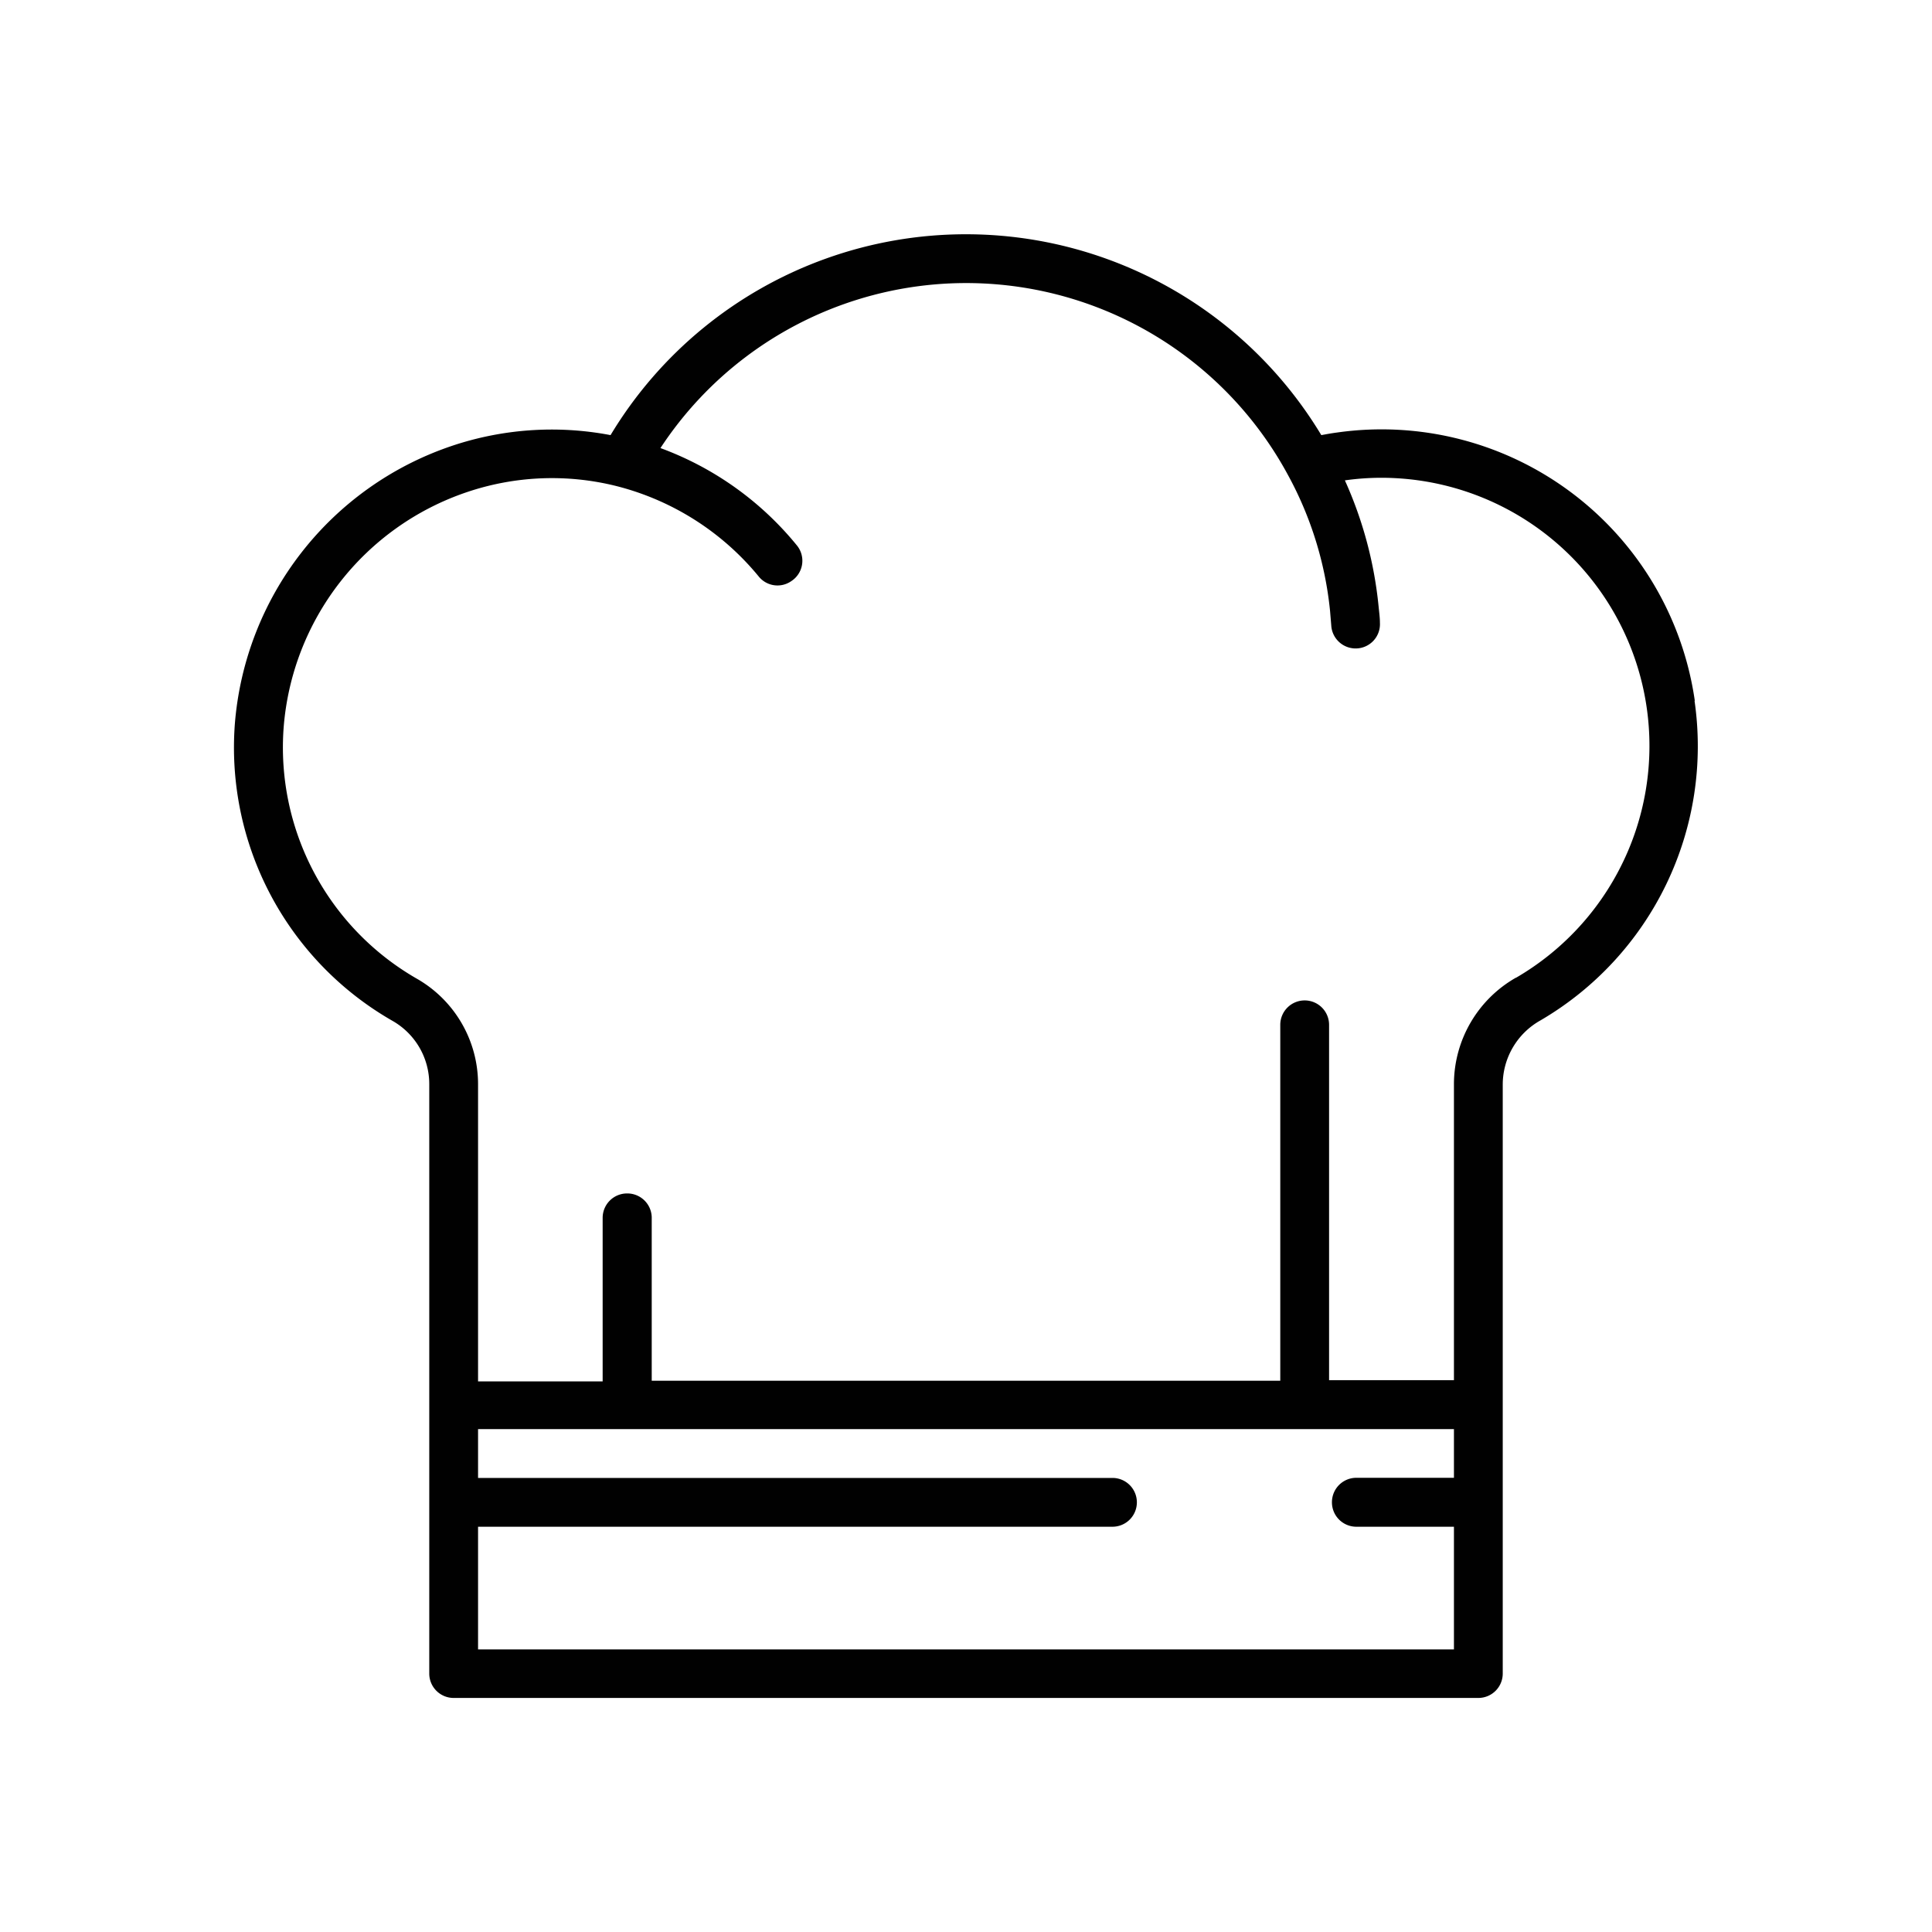<svg viewBox="0 0 141.73 141.73" xmlns="http://www.w3.org/2000/svg"><path d="m124.33 51.41a23.21 23.21 0 0 0 -26.25-19.68c-.39.05-.77.12-1.15.19a30.43 30.43 0 0 0 -52.14 0 23 23 0 0 0 -11.7.81 23.49 23.49 0 0 0 -15.86 20.36 23.1 23.1 0 0 0 11.6 21.82 5.33 5.33 0 0 1 2.66 4.62v43.24a1.79 1.79 0 0 0 1.79 1.79h75.17a1.79 1.79 0 0 0 1.79-1.79v-43.24a5.4 5.4 0 0 1 2.76-4.67 23.29 23.29 0 0 0 11.31-23.45zm-17.67 57h-7.16a1.79 1.79 0 0 0 -1.79 1.79 1.79 1.79 0 0 0 1.79 1.8h7.16v9h-71.59v-9h46.54a1.79 1.79 0 0 0 1.79-1.79 1.79 1.79 0 0 0 -1.79-1.79h-46.54v-3.58h71.59zm4.55-36.69a9 9 0 0 0 -4.55 7.77v21.76h-9.16v-26.07a1.79 1.79 0 0 0 -1.79-1.79 1.79 1.79 0 0 0 -1.79 1.79v26.11h-46.11v-12a1.79 1.79 0 0 0 -1.81-1.74 1.79 1.79 0 0 0 -1.79 1.79v12h-9.14v-21.81a8.91 8.91 0 0 0 -4.45-7.71 19.56 19.56 0 0 1 -9.81-18.47 19.85 19.85 0 0 1 13.42-17.24 19.46 19.46 0 0 1 11-.45 19.79 19.79 0 0 1 10.42 6.62 1.77 1.77 0 0 0 2.4.35 1.78 1.78 0 0 0 .4-2.63 23.24 23.24 0 0 0 -10-7.13 26.83 26.83 0 0 1 46.01 1.93 26.26 26.26 0 0 1 3.11 10l.09 1.08a1.79 1.79 0 0 0 1.78 1.69 1.78 1.78 0 0 0 1.79-1.88c0-.4-.06-.81-.1-1.23a29.51 29.51 0 0 0 -2.47-9.22 19 19 0 0 1 3.76-.16 19.67 19.67 0 0 1 8.79 36.65z" fill="#010101"/></svg>